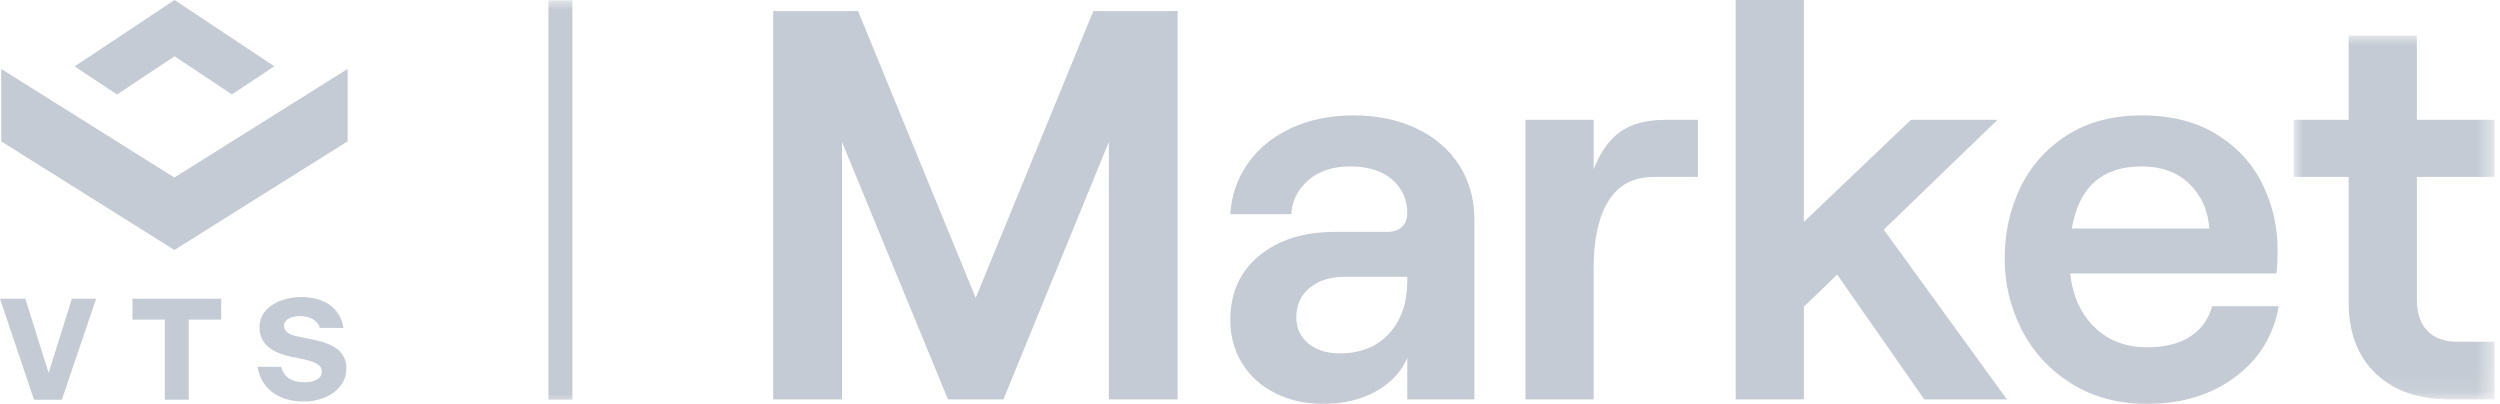 <?xml version="1.0" encoding="UTF-8"?>
<svg width="130px" height="21px" viewBox="0 0 130 21" version="1.1" xmlns="http://www.w3.org/2000/svg" xmlns:xlink="http://www.w3.org/1999/xlink">
    <title>Group 25 Copy</title>
    <defs>
        <polygon id="path-1" points="0 0 10.442 0 10.442 18.923 0 18.923"></polygon>
        <polygon id="path-3" points="0 21 129.715 21 129.715 0 0 0"></polygon>
    </defs>
    <g id="Lander" stroke="none" stroke-width="1" fill="none" fill-rule="evenodd">
        <g id="VTS-Platform-Edu-Week_Lander" transform="translate(-118, -1988)">
            <g id="Group-25-Copy" transform="translate(118, 1988)">
                <polygon id="Fill-1" fill="#C5CBD4" points="3.738 15.533 2.528 19.394 1.318 15.533 0 15.533 1.768 20.785 3.216 20.785 4.999 15.533"></polygon>
                <polygon id="Fill-2" fill="#C5CBD4" points="6.888 15.533 6.888 16.62 8.569 16.62 8.569 20.785 9.815 20.785 9.815 16.62 11.503 16.62 11.503 15.533"></polygon>
                <g id="Group-24">
                    <path d="M15.601,16.439 C15.123,16.439 14.768,16.62 14.768,16.945 C14.768,17.207 15.014,17.395 15.377,17.474 L16.094,17.619 C16.941,17.793 18.014,18.054 18.014,19.155 C18.014,20.256 16.905,20.879 15.811,20.879 C14.464,20.879 13.58,20.206 13.392,19.075 L14.623,19.075 C14.761,19.626 15.196,19.879 15.84,19.879 C16.261,19.879 16.739,19.742 16.739,19.307 C16.739,18.967 16.333,18.8 15.761,18.677 L15.123,18.547 C14.268,18.365 13.493,17.96 13.493,17.018 C13.493,15.946 14.645,15.446 15.674,15.446 C16.702,15.446 17.68,15.895 17.862,17.054 L16.637,17.054 C16.514,16.663 16.13,16.439 15.601,16.439" id="Fill-3" fill="#C5CBD4"></path>
                    <polygon id="Fill-5" fill="#C5CBD4" points="9.077 2.926 12.059 4.908 14.265 3.448 9.077 3.33169393e-05 9.07 0.005 3.88 3.454 6.086 4.914 9.07 2.931"></polygon>
                    <polygon id="Fill-7" fill="#C5CBD4" points="9.068 9.232 0.063 3.584 0.063 7.351 9.068 12.999 9.07 12.998 18.077 7.35 18.077 3.583 9.07 9.231"></polygon>
                    <polygon id="Fill-9" fill="#C5CBD4" points="40.207 0.577 44.621 0.577 50.736 15.49 56.851 0.577 61.236 0.577 61.236 20.769 57.659 20.769 57.659 7.385 52.178 20.769 49.294 20.769 43.784 7.385 43.784 20.769 40.207 20.769"></polygon>
                    <path d="M72.24,17.337 C72.865,16.644 73.178,15.741 73.178,14.625 L73.178,14.394 L69.918,14.394 C69.168,14.394 68.562,14.587 68.101,14.971 C67.639,15.356 67.409,15.865 67.409,16.5 C67.409,17.058 67.615,17.51 68.028,17.856 C68.442,18.202 68.985,18.375 69.659,18.375 C70.755,18.375 71.615,18.029 72.24,17.337 M73.654,6.678 C74.606,7.13 75.345,7.765 75.875,8.582 C76.404,9.399 76.668,10.347 76.668,11.423 L76.668,20.769 L73.178,20.769 L73.178,18.606 C72.87,19.337 72.327,19.918 71.548,20.351 C70.769,20.784 69.86,21 68.822,21 C67.879,21 67.038,20.813 66.298,20.438 C65.557,20.063 64.986,19.543 64.582,18.88 C64.178,18.217 63.976,17.471 63.976,16.644 C63.976,15.241 64.476,14.125 65.476,13.298 C66.475,12.471 67.793,12.058 69.428,12.058 L72.11,12.058 C72.457,12.058 72.72,11.971 72.904,11.798 C73.086,11.625 73.178,11.385 73.178,11.077 C73.178,10.366 72.913,9.784 72.385,9.332 C71.856,8.88 71.13,8.654 70.207,8.654 C69.302,8.654 68.577,8.895 68.028,9.375 C67.481,9.856 67.187,10.442 67.149,11.135 L63.976,11.135 C64.034,10.173 64.332,9.303 64.87,8.524 C65.408,7.745 66.154,7.13 67.106,6.678 C68.057,6.226 69.149,6 70.38,6 C71.61,6 72.702,6.226 73.654,6.678" id="Fill-11" fill="#C5CBD4"></path>
                    <path d="M83.634,10.457 C83.125,11.293 82.87,12.443 82.87,13.904 L82.87,20.769 L79.322,20.769 L79.322,6.231 L82.87,6.231 L82.87,8.798 C83.235,7.875 83.711,7.216 84.298,6.822 C84.884,6.428 85.648,6.231 86.591,6.231 L88.293,6.231 L88.293,9.202 L86.014,9.202 C84.937,9.202 84.144,9.62 83.634,10.457" id="Fill-13" fill="#C5CBD4"></path>
                    <polygon id="Fill-15" fill="#C5CBD4" points="100.062 20.769 95.533 14.279 93.802 15.952 93.802 20.769 90.254 20.769 90.254 9.99508179e-05 93.802 9.99508179e-05 93.802 11.538 99.369 6.231 103.869 6.231 97.956 11.942 104.359 20.769"></polygon>
                    <path d="M107.735,11.885 L114.888,11.885 C114.811,10.923 114.46,10.144 113.836,9.548 C113.21,8.952 112.388,8.654 111.369,8.654 C109.311,8.654 108.1,9.731 107.735,11.885 L107.735,11.885 Z M118.494,15.923 C118.224,17.462 117.465,18.693 116.215,19.615 C114.965,20.539 113.446,21 111.657,21 C110.138,21 108.816,20.644 107.691,19.933 C106.566,19.221 105.71,18.289 105.124,17.135 C104.537,15.981 104.244,14.751 104.244,13.442 C104.244,12.115 104.514,10.889 105.052,9.765 C105.59,8.64 106.398,7.731 107.475,7.039 C108.552,6.346 109.85,6 111.369,6 C112.907,6 114.21,6.332 115.278,6.995 C116.345,7.659 117.139,8.524 117.657,9.592 C118.176,10.659 118.436,11.798 118.436,13.01 C118.436,13.433 118.417,13.837 118.379,14.221 L107.648,14.221 C107.783,15.395 108.205,16.327 108.918,17.019 C109.629,17.711 110.542,18.058 111.657,18.058 C112.562,18.058 113.302,17.875 113.878,17.51 C114.455,17.145 114.84,16.615 115.033,15.923 L118.494,15.923 Z" id="Fill-17" fill="#C5CBD4"></path>
                    <g id="Group-21" transform="translate(119.273, 1.846)">
                        <mask id="mask-2" fill="white">
                            <use xlink:href="#path-1"></use>
                        </mask>
                        <g id="Clip-20"></g>
                        <path d="M6.404,4.385 L10.442,4.385 L10.442,7.356 L6.404,7.356 L6.404,13.702 C6.404,14.433 6.586,14.986 6.952,15.361 C7.317,15.736 7.836,15.923 8.509,15.923 L10.442,15.923 L10.442,18.923 L8.105,18.923 C6.49,18.923 5.211,18.476 4.269,17.582 C3.327,16.687 2.856,15.443 2.856,13.847 L2.856,7.356 L0,7.356 L0,4.385 L2.856,4.385 L2.856,0 L6.404,0 L6.404,4.385 Z" id="Fill-19" fill="#C5CBD4" mask="url(#mask-2)"></path>
                    </g>
                    <mask id="mask-4" fill="white">
                        <use xlink:href="#path-3"></use>
                    </mask>
                    <g id="Clip-23"></g>
                    <polygon id="Fill-22" fill="#C5CBD4" mask="url(#mask-4)" points="28.519 20.785 29.765 20.785 29.765 0.016 28.519 0.016"></polygon>
                </g>
            </g>
        </g>
    </g>
</svg>